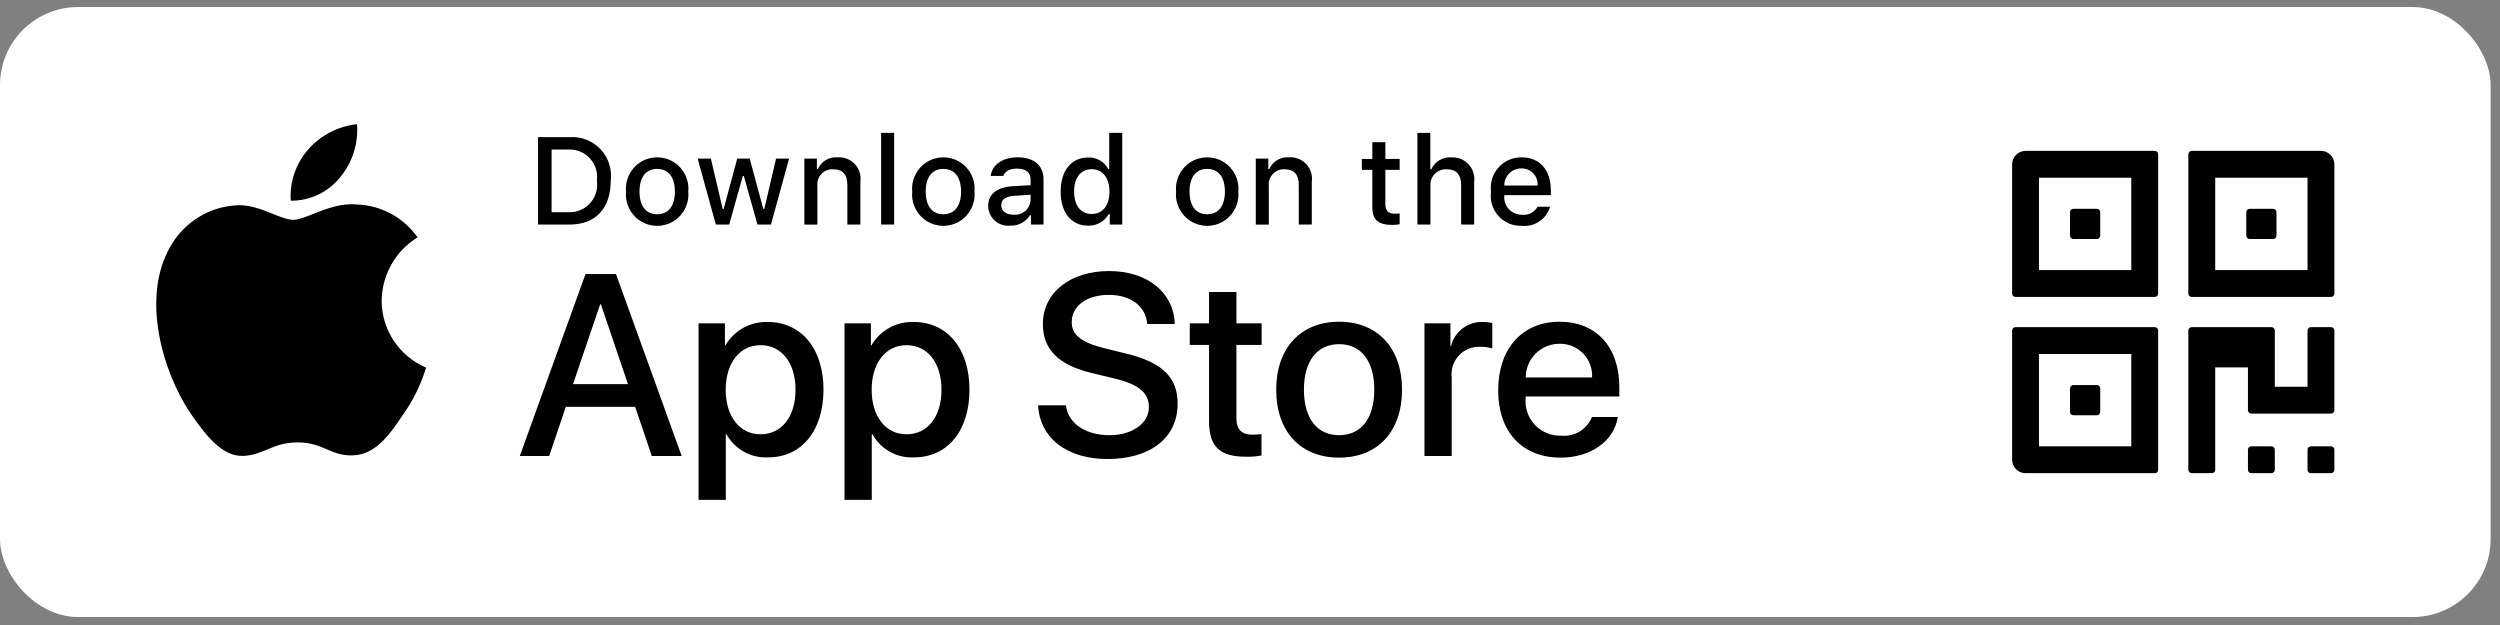 <svg width="256" height="64" viewBox="0 0 256 64" fill="none" xmlns="http://www.w3.org/2000/svg">
<rect x="0" y="0" width="256" height="64" fill="#808080" stroke="none"/>
<rect y="0.719" width="255.041" height="62.466" rx="8" fill="white"/>
<path fill-rule="evenodd" clip-rule="evenodd" d="M113.606 44.563C111.154 44.563 109.36 43.35 109.153 41.503L106.3 41.503C106.48 44.872 109.269 47.003 113.4 47.003C117.815 47.003 120.589 44.821 120.589 41.336C120.589 38.611 119.003 37.076 115.181 36.172L113.129 35.668C110.728 35.075 109.746 34.3 109.746 32.983C109.746 31.331 111.283 30.196 113.529 30.196C115.774 30.196 117.311 31.318 117.479 33.177H120.293C120.202 29.963 117.504 27.755 113.567 27.755C109.591 27.755 106.79 29.963 106.79 33.177C106.79 35.772 108.378 37.372 111.799 38.198L114.213 38.78C116.627 39.373 117.646 40.239 117.646 41.684C117.646 43.35 115.956 44.563 113.606 44.563ZM65.041 41.658H57.941L56.236 46.693H53.228L59.954 28.066H63.078L69.803 46.693H66.745L65.041 41.658ZM58.678 39.335H64.306L61.531 31.164H61.454L58.678 39.335ZM78.658 46.835C82.067 46.835 84.326 44.123 84.326 39.903C84.326 35.695 82.054 32.97 78.607 32.97C76.833 32.913 75.172 33.835 74.283 35.371H74.231V33.112H71.533V51.185H74.321V44.459H74.385C75.237 46.004 76.896 46.927 78.658 46.835ZM81.462 39.903C81.462 37.154 80.041 35.346 77.873 35.346C75.743 35.346 74.311 37.192 74.311 39.903C74.311 42.639 75.743 44.472 77.873 44.472C80.041 44.472 81.462 42.678 81.462 39.903H81.462ZM93.605 46.835C97.014 46.835 99.274 44.123 99.274 39.903C99.274 35.695 97.001 32.97 93.554 32.97C91.781 32.913 90.119 33.835 89.23 35.371H89.179V33.112H86.48V51.185H89.268V44.459H89.332C90.184 46.004 91.844 46.927 93.605 46.835ZM96.409 39.903C96.409 37.154 94.988 35.346 92.82 35.346C90.69 35.346 89.258 37.192 89.258 39.903C89.258 42.639 90.69 44.472 92.82 44.472C94.988 44.472 96.409 42.678 96.409 39.903ZM126.608 29.898V33.112H129.191V35.32H126.608V42.806C126.608 43.97 127.125 44.511 128.26 44.511C128.567 44.506 128.873 44.485 129.177 44.447V46.641C128.667 46.737 128.148 46.78 127.629 46.77C124.88 46.77 123.807 45.738 123.807 43.104V35.32H121.833V33.112H123.807V29.898H126.608ZM137.124 32.945C133.2 32.945 130.683 35.63 130.683 39.903C130.683 44.188 133.175 46.861 137.124 46.861C141.075 46.861 143.567 44.188 143.567 39.903C143.567 35.63 141.062 32.945 137.124 32.945ZM140.726 39.903C140.726 36.972 139.383 35.242 137.124 35.242C134.865 35.242 133.522 36.985 133.522 39.903C133.522 42.846 134.865 44.563 137.124 44.563C139.383 44.563 140.726 42.846 140.726 39.903ZM148.524 33.112H145.865L145.865 46.693H148.653V38.638C148.56 37.823 148.828 37.008 149.386 36.407C149.945 35.807 150.738 35.48 151.557 35.513C151.981 35.501 152.404 35.558 152.81 35.682V33.074C152.496 33.004 152.176 32.969 151.855 32.97C150.322 32.912 148.959 33.936 148.588 35.424H148.524V33.112ZM165.662 42.704C165.287 45.169 162.886 46.861 159.815 46.861C155.864 46.861 153.412 44.214 153.412 39.968C153.412 35.708 155.877 32.945 159.697 32.945C163.455 32.945 165.818 35.526 165.818 39.644V40.599H156.226V40.767C156.136 41.779 156.485 42.779 157.184 43.515C157.883 44.251 158.865 44.651 159.879 44.614C161.232 44.741 162.507 43.964 163.015 42.704L165.662 42.704ZM163.028 38.651H156.239C156.237 37.734 156.601 36.854 157.25 36.207C157.899 35.559 158.781 35.199 159.697 35.204C160.607 35.184 161.484 35.545 162.116 36.2C162.748 36.854 163.079 37.742 163.028 38.651Z" fill="black"/>
<path fill-rule="evenodd" clip-rule="evenodd" d="M90.226 13.604H91.559V22.995H90.226V13.604ZM61.485 15.272C60.669 14.411 59.51 13.96 58.327 14.045H55.094V22.995H58.327C60.993 22.995 62.538 21.352 62.538 18.492C62.687 17.315 62.301 16.134 61.485 15.272ZM58.17 21.73H56.482V15.31H58.17C59.011 15.263 59.829 15.595 60.4 16.215C60.972 16.834 61.236 17.676 61.122 18.511C61.245 19.349 60.984 20.198 60.412 20.823C59.839 21.447 59.016 21.78 58.17 21.73ZM64.109 19.615C63.993 18.405 64.573 17.233 65.607 16.592C66.64 15.95 67.948 15.95 68.981 16.592C70.015 17.233 70.595 18.405 70.479 19.615C70.597 20.827 70.017 22.001 68.983 22.644C67.949 23.287 66.639 23.287 65.605 22.644C64.571 22.001 63.991 20.827 64.109 19.615ZM67.296 17.295C68.45 17.295 69.108 18.151 69.108 19.615H69.108C69.108 21.085 68.45 21.941 67.296 21.941C66.137 21.941 65.485 21.091 65.485 19.615C65.485 18.151 66.137 17.295 67.296 17.295ZM78.947 22.995H77.564L76.168 18.021H76.063L74.673 22.995H73.303L71.441 16.241H72.793L74.003 21.395H74.103L75.492 16.241H76.77L78.159 21.395H78.265L79.469 16.241H80.802L78.947 22.995ZM83.649 16.241H82.366L82.366 22.996H83.699V19.044C83.651 18.595 83.802 18.147 84.112 17.818C84.422 17.489 84.86 17.311 85.312 17.332C86.298 17.332 86.769 17.872 86.769 18.958V22.995H88.102V18.623C88.2 17.963 87.992 17.294 87.537 16.805C87.083 16.316 86.43 16.061 85.765 16.111C84.905 16.041 84.095 16.524 83.749 17.314H83.649V16.241ZM94.913 16.592C93.879 17.233 93.299 18.405 93.414 19.615C93.296 20.827 93.877 22.001 94.911 22.644C95.945 23.287 97.255 23.287 98.289 22.644C99.323 22.001 99.904 20.827 99.786 19.615C99.901 18.405 99.321 17.233 98.287 16.592C97.254 15.95 95.946 15.95 94.913 16.592ZM98.413 19.615C98.413 18.151 97.756 17.295 96.601 17.295C95.443 17.295 94.791 18.151 94.791 19.615C94.791 21.091 95.443 21.941 96.601 21.941C97.756 21.941 98.413 21.085 98.413 19.615ZM103.701 19.069C102.095 19.169 101.189 19.869 101.189 21.085C101.192 21.662 101.438 22.21 101.867 22.596C102.296 22.981 102.867 23.166 103.441 23.107C104.259 23.145 105.034 22.739 105.47 22.046H105.575V22.995H106.858V18.381C106.858 16.954 105.903 16.111 104.21 16.111C102.678 16.111 101.586 16.855 101.45 18.015H102.741C102.889 17.538 103.404 17.264 104.148 17.264C105.059 17.264 105.531 17.667 105.531 18.381V18.963L103.701 19.069ZM105.53 20.508V19.944L103.88 20.049C102.95 20.111 102.528 20.428 102.528 21.023C102.528 21.631 103.056 21.985 103.781 21.985C104.21 22.028 104.638 21.895 104.968 21.617C105.298 21.339 105.5 20.939 105.53 20.508ZM111.414 16.129C109.707 16.129 108.61 17.481 108.61 19.615C108.61 21.755 109.696 23.107 111.414 23.107C112.285 23.139 113.102 22.685 113.535 21.928H113.64V22.995H114.918V13.604H113.585V17.314H113.485C113.083 16.551 112.276 16.089 111.414 16.129ZM109.987 19.615C109.987 21.048 110.662 21.91 111.792 21.91C112.915 21.91 113.61 21.035 113.61 19.621C113.61 18.213 112.908 17.326 111.792 17.326C110.67 17.326 109.987 18.194 109.987 19.615H109.987ZM121.93 16.592C120.897 17.233 120.316 18.405 120.432 19.615C120.314 20.827 120.894 22.001 121.928 22.644C122.962 23.287 124.272 23.287 125.306 22.644C126.341 22.001 126.921 20.827 126.802 19.615C126.918 18.405 126.338 17.233 125.304 16.592C124.271 15.95 122.963 15.95 121.93 16.592ZM125.431 19.615C125.431 18.151 124.773 17.295 123.619 17.295C122.46 17.295 121.808 18.151 121.808 19.615C121.808 21.091 122.46 21.941 123.619 21.941C124.773 21.941 125.431 21.085 125.431 19.615ZM129.874 16.241H128.591V22.996H129.924V19.044C129.876 18.595 130.027 18.147 130.337 17.818C130.647 17.489 131.085 17.311 131.536 17.332C132.522 17.332 132.994 17.872 132.994 18.958V22.995H134.327V18.623C134.425 17.963 134.217 17.294 133.762 16.805C133.307 16.316 132.655 16.061 131.989 16.111C131.129 16.041 130.32 16.524 129.973 17.314H129.874V16.241ZM141.861 14.559V16.272H143.324V17.395H141.861V20.868C141.861 21.575 142.152 21.885 142.816 21.885C142.986 21.885 143.155 21.874 143.324 21.854V22.965C143.085 23.008 142.842 23.03 142.599 23.033C141.116 23.033 140.526 22.511 140.526 21.209V17.395H139.454V16.272H140.526V14.559H141.861ZM146.465 13.604H145.143L145.143 22.995H146.476V19.051C146.435 18.587 146.601 18.129 146.928 17.799C147.256 17.469 147.713 17.3 148.177 17.338C149.119 17.338 149.621 17.885 149.621 18.963V22.995H150.956V18.635C151.044 17.978 150.835 17.316 150.385 16.828C149.935 16.342 149.291 16.081 148.63 16.117C147.757 16.046 146.933 16.53 146.57 17.326H146.465V13.604ZM158.728 21.172C158.354 22.446 157.121 23.269 155.801 23.126C154.9 23.15 154.035 22.776 153.434 22.105C152.833 21.434 152.558 20.532 152.681 19.64C152.561 18.745 152.835 17.842 153.433 17.165C154.03 16.488 154.892 16.103 155.795 16.111C157.674 16.111 158.808 17.395 158.808 19.516V19.981H154.039V20.056C153.997 20.557 154.168 21.053 154.51 21.421C154.853 21.789 155.335 21.996 155.838 21.991C156.49 22.069 157.125 21.745 157.445 21.172L158.728 21.172ZM157.452 18.995H154.041C154.035 18.529 154.217 18.081 154.546 17.751C154.876 17.422 155.324 17.239 155.79 17.245C156.249 17.235 156.692 17.419 157.009 17.752C157.325 18.085 157.486 18.537 157.452 18.995Z" fill="black"/>
<path fill-rule="evenodd" clip-rule="evenodd" d="M36.56 12.719C36.711 14.691 36.088 16.644 34.822 18.164C33.594 19.691 31.733 20.571 29.773 20.551C29.648 18.636 30.29 16.75 31.557 15.308C32.84 13.847 34.626 12.922 36.56 12.719ZM42.757 24.306C40.503 25.692 39.115 28.137 39.081 30.783C39.085 33.777 40.878 36.479 43.635 37.645C43.105 39.368 42.305 40.996 41.267 42.469C39.871 44.556 38.409 46.594 36.087 46.632C34.983 46.658 34.237 46.34 33.461 46.009C32.651 45.664 31.807 45.304 30.486 45.304C29.085 45.304 28.203 45.676 27.352 46.034C26.617 46.343 25.905 46.643 24.902 46.684C22.691 46.766 21.002 44.457 19.556 42.389C16.666 38.168 14.416 30.491 17.433 25.268C18.849 22.723 21.498 21.108 24.41 21.014C25.663 20.988 26.867 21.471 27.922 21.895C28.729 22.219 29.449 22.508 30.038 22.508C30.556 22.508 31.256 22.23 32.072 21.907C33.357 21.396 34.929 20.773 36.532 20.941C39.021 21.019 41.329 22.266 42.757 24.306Z" fill="black"/>
<path d="M220.65 15.452H207.416C206.655 15.452 206.041 16.067 206.041 16.827V30.061C206.041 30.251 206.196 30.405 206.385 30.405H220.65C220.839 30.405 220.994 30.251 220.994 30.061V15.796C220.994 15.607 220.839 15.452 220.65 15.452ZM218.244 27.655H208.791V18.202H218.244V27.655ZM212.314 24.476H214.721C214.91 24.476 215.064 24.321 215.064 24.132V21.726C215.064 21.537 214.91 21.382 214.721 21.382H212.314C212.125 21.382 211.971 21.537 211.971 21.726V24.132C211.971 24.321 212.125 24.476 212.314 24.476ZM220.65 33.499H206.385C206.196 33.499 206.041 33.654 206.041 33.843V47.077C206.041 47.838 206.655 48.452 207.416 48.452H220.65C220.839 48.452 220.994 48.297 220.994 48.108V33.843C220.994 33.654 220.839 33.499 220.65 33.499ZM218.244 45.702H208.791V36.249H218.244V45.702ZM212.314 42.523H214.721C214.91 42.523 215.064 42.368 215.064 42.179V39.773C215.064 39.583 214.91 39.429 214.721 39.429H212.314C212.125 39.429 211.971 39.583 211.971 39.773V42.179C211.971 42.368 212.125 42.523 212.314 42.523ZM237.666 15.452H224.432C224.243 15.452 224.088 15.607 224.088 15.796V30.061C224.088 30.251 224.243 30.405 224.432 30.405H238.697C238.886 30.405 239.041 30.251 239.041 30.061V16.827C239.041 16.067 238.427 15.452 237.666 15.452ZM236.291 27.655H226.838V18.202H236.291V27.655ZM230.361 24.476H232.768C232.957 24.476 233.111 24.321 233.111 24.132V21.726C233.111 21.537 232.957 21.382 232.768 21.382H230.361C230.172 21.382 230.018 21.537 230.018 21.726V24.132C230.018 24.321 230.172 24.476 230.361 24.476ZM238.697 33.499H236.635C236.446 33.499 236.291 33.654 236.291 33.843V39.601H232.939V33.843C232.939 33.654 232.785 33.499 232.596 33.499H224.432C224.243 33.499 224.088 33.654 224.088 33.843V48.108C224.088 48.297 224.243 48.452 224.432 48.452H226.494C226.683 48.452 226.838 48.297 226.838 48.108V37.624H230.189V42.007C230.189 42.196 230.344 42.351 230.533 42.351H238.697C238.886 42.351 239.041 42.196 239.041 42.007V33.843C239.041 33.654 238.886 33.499 238.697 33.499ZM232.596 45.702H230.533C230.344 45.702 230.189 45.857 230.189 46.046V48.108C230.189 48.297 230.344 48.452 230.533 48.452H232.596C232.785 48.452 232.939 48.297 232.939 48.108V46.046C232.939 45.857 232.785 45.702 232.596 45.702ZM238.697 45.702H236.635C236.446 45.702 236.291 45.857 236.291 46.046V48.108C236.291 48.297 236.446 48.452 236.635 48.452H238.697C238.886 48.452 239.041 48.297 239.041 48.108V46.046C239.041 45.857 238.886 45.702 238.697 45.702Z" fill="black"/>
</svg>
